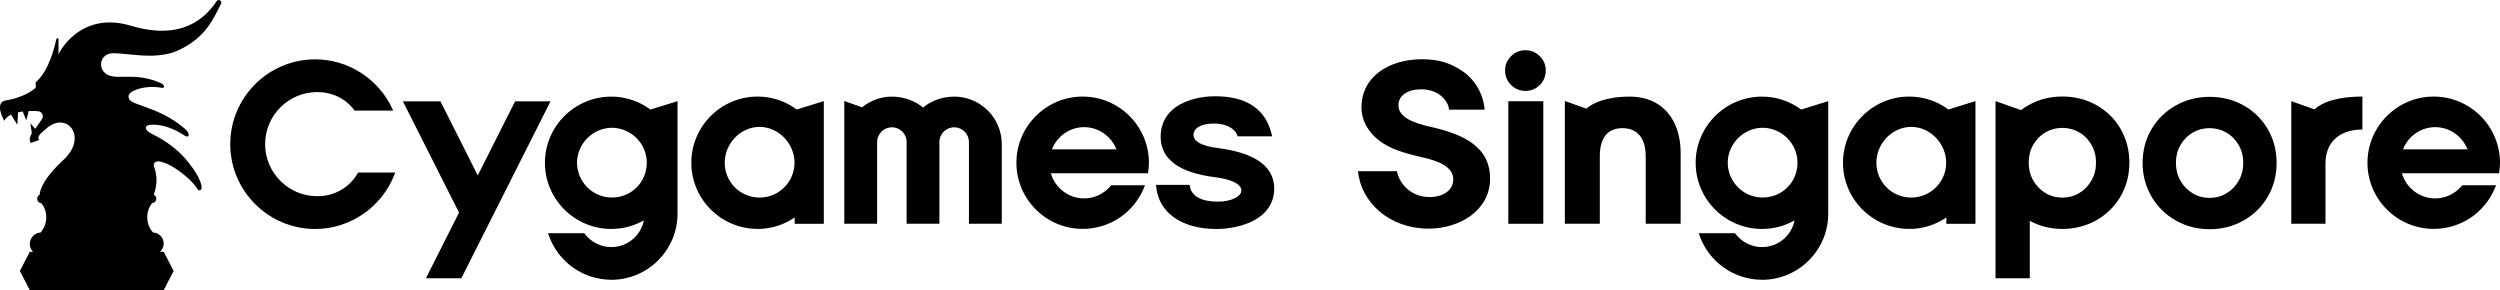 <?xml version="1.0" encoding="UTF-8"?>
<svg id="b" data-name="レイヤー 2" xmlns="http://www.w3.org/2000/svg" viewBox="0 0 478.18 55.5">
  <defs>
    <style>
      .d {
        fill: #000;
        stroke-width: 0px;
      }
    </style>
  </defs>
  <g id="c" data-name="logo">
    <g>
      <path class="d" d="M438.26,19.34v23.46s6.54,0,6.54,0c0,0,0-7.71,0-11.52,0-4.38,3.01-6.51,7.06-6.51,0,0,0-6.3,0-6.3-2.78,0-6.8.35-9.18,2.45l-4.43-1.57Z"/>
      <path class="d" d="M405.59,24.62c-1.13-1.93-2.68-3.44-4.64-4.53-1.96-1.09-4.12-1.63-6.48-1.63s-4.47.54-6.43,1.63c-.53.29-1.02.62-1.49.97l-4.86-1.72v33.88h6.55v-10.98c1.91,1.03,3.98,1.55,6.23,1.55s4.52-.55,6.48-1.65c1.96-1.1,3.51-2.62,4.64-4.55,1.13-1.93,1.7-4.09,1.7-6.48s-.57-4.55-1.7-6.48ZM400.04,34.52c-.58,1.01-1.35,1.81-2.33,2.4-.98.59-2.06.88-3.24.88s-2.26-.29-3.24-.88c-.98-.59-1.75-1.39-2.33-2.4-.58-1.01-.87-2.15-.87-3.41s.29-2.4.87-3.41c.58-1.01,1.35-1.81,2.33-2.38.98-.57,2.06-.86,3.24-.86s2.26.29,3.24.86c.98.57,1.75,1.37,2.33,2.38.58,1.01.87,2.15.87,3.41s-.29,2.4-.87,3.41Z"/>
      <g>
        <rect class="d" x="288.5" y="19.36" width="6.69" height="23.44"/>
        <path class="d" d="M291.78,17.39c-1.07,0-2-.38-2.76-1.14-.76-.76-1.14-1.69-1.14-2.78s.39-1.96,1.14-2.72,1.68-1.14,2.74-1.14,2,.38,2.76,1.14c.76.74,1.14,1.66,1.14,2.74s-.38,2-1.14,2.76c-.74.76-1.67,1.14-2.74,1.14Z"/>
      </g>
      <path class="d" d="M433.75,37.64c-1.13,1.93-2.68,3.45-4.64,4.55-1.96,1.1-4.12,1.65-6.48,1.65s-4.47-.55-6.43-1.65c-1.96-1.1-3.52-2.63-4.66-4.57-1.15-1.95-1.72-4.1-1.72-6.46s.57-4.55,1.72-6.48c1.15-1.93,2.7-3.44,4.66-4.53,1.96-1.09,4.11-1.63,6.43-1.63s4.52.54,6.48,1.63c1.96,1.09,3.51,2.6,4.64,4.53,1.13,1.93,1.7,4.09,1.7,6.48s-.57,4.55-1.7,6.48ZM428.2,27.75c-.58-1.01-1.35-1.81-2.33-2.38-.98-.57-2.06-.86-3.24-.86s-2.26.29-3.24.86c-.98.57-1.75,1.37-2.33,2.38s-.87,2.15-.87,3.41.29,2.4.87,3.41,1.35,1.81,2.33,2.4c.98.59,2.06.88,3.24.88s2.26-.29,3.24-.88c.98-.59,1.75-1.39,2.33-2.4.58-1.01.87-2.15.87-3.41s-.29-2.4-.87-3.41Z"/>
      <g>
        <g>
          <polygon class="d" points="81.47 53.22 87.8 40.66 77.06 19.38 84.24 19.38 91.38 33.55 98.53 19.38 105.3 19.38 88.24 53.22 81.47 53.22"/>
          <path class="d" d="M185.33,42.8v-15.64c0-1.55-1.27-2.81-2.82-2.81s-2.83,1.26-2.83,2.81v15.64h-6.27v-15.64c0-1.55-1.26-2.81-2.81-2.81s-2.83,1.26-2.83,2.81v15.64h-6.28v-23.48l3.4,1.21c1.66-1.34,3.63-2.05,5.7-2.05,2.21,0,4.31.74,5.96,2.09,1.65-1.35,3.75-2.09,5.96-2.09,5.02,0,9.1,4.08,9.1,9.08v15.24h-6.27Z"/>
          <path class="d" d="M144.9,43.78c-6.99,0-12.67-5.68-12.67-12.65s5.69-12.66,12.67-12.66c2.71,0,5.3.85,7.49,2.47l5.18-1.6v23.46h-5.57v-1.2c-2.1,1.43-4.54,2.19-7.1,2.19ZM145.29,24.27c-3.62,0-6.67,3.14-6.67,6.86s2.99,6.66,6.67,6.66,6.68-2.99,6.68-6.66-3.06-6.86-6.68-6.86Z"/>
          <path class="d" d="M207.08,43.78c-6.99,0-12.67-5.68-12.67-12.65s5.69-12.66,12.67-12.66,12.68,5.68,12.68,12.66c0,.63-.08,1.25-.14,1.72l-.04.29h-18.59c.85,2.85,3.42,4.81,6.38,4.81,1.93,0,3.78-.87,5.07-2.39l.1-.12h6.47l-.19.46c-1.96,4.79-6.57,7.88-11.74,7.88ZM213.55,28.56c-1.03-2.55-3.46-4.24-6.18-4.24s-5.15,1.68-6.17,4.24h12.35Z"/>
          <path class="d" d="M60.29,43.8c-8.96,0-16.25-7.28-16.25-16.23s7.29-16.22,16.25-16.22c6.25,0,12.01,3.66,14.69,9.32l.22.48h-7.37l-.1-.13c-1.69-2.2-4.19-3.41-7.04-3.41-5.51,0-9.98,4.47-9.98,9.96s4.48,9.96,9.98,9.96c3.26,0,6.07-1.59,7.72-4.37l.1-.16h7.09l-.18.45c-2.41,6.19-8.49,10.35-15.13,10.35Z"/>
          <path class="d" d="M232.68,43.8c-6.62,0-11.04-3.09-11.53-8.07l-.04-.37h6.44l.04.28c.3,1.86,2.22,2.93,5.28,2.93h.05c2.79,0,4.52-1.1,4.52-2.12,0-1.23-1.85-2.16-5.06-2.56-6.89-.86-10.38-3.47-10.38-7.74,0-2.72,1.31-4.87,3.8-6.22,2.53-1.38,5.46-1.52,6.6-1.52,6.03,0,9.68,2.44,10.83,7.26l.1.41h-6.6l-.08-.22c-.36-1.03-1.74-2.23-4.46-2.23-2.88,0-3.91,1.15-3.91,2.13,0,1.31,1.57,2.17,4.67,2.56,7.15.92,10.77,3.53,10.77,7.75,0,2.71-1.43,4.86-4.14,6.22-2.8,1.41-6.01,1.51-6.92,1.51Z"/>
          <path class="d" d="M116.93,53.51c-5.37,0-10.17-3.4-11.95-8.46l-.16-.44h6.93l.1.13c1.25,1.6,3.09,2.52,5.07,2.52,3.07,0,5.64-2.15,6.23-5.11-1.89,1.08-4.03,1.64-6.23,1.64-7,0-12.69-5.68-12.69-12.65s5.69-12.66,12.69-12.66c2.7,0,5.28.85,7.49,2.47l5.18-1.6v21.52c0,6.97-5.68,12.65-12.67,12.65ZM117.04,24.44c-3.62,0-6.67,3.06-6.67,6.67s2.93,6.67,6.67,6.67,6.67-2.93,6.67-6.67-3.12-6.67-6.67-6.67Z"/>
        </g>
        <path class="d" d="M21.53,10.19c2.8-.1,8.39,1.45,12.72-.63,5.28-2.53,6.55-6.05,8.01-8.77.33-.61-.49-1.06-.8-.59-2.03,3.03-6.46,7.71-16.44,4.72-9.04-2.7-13.2,4.11-13.83,5.45,0,0,0-2.74,0-2.86-.01-.12-.08-.2-.19-.21-.11-.01-.22.19-.22.19-.95,4.25-2.38,6.94-3.95,8.25v1.03c-1.14,1.06-3.36,2.08-5.68,2.43-2.39.36-.34,3.9-.34,3.9.28-.52.74-.9,1.31-1.18l1.19,1.95.14-2.4c.29-.06.59-.11.89-.15l.69,1.7.47-1.79c.63-.02,1.24,0,1.77.04.76.05,1.17.91.74,1.54-.56.83-1.21,1.74-1.27,1.82,0,0-.94-1.06-.94-1.06l.29,1.92s0,0,0,0c-.39.63-.57,1.29-.18,1.86l1.61-.59s-.23-.14-.18-.4c0-.49.68-1.08,1.7-1.92,3.89-3.17,7.81,1.84,3.06,6.18-3.56,3.25-4.51,5.64-4.51,6.61h0c-.28.16-.48.44-.48.78h0c0,.46.36.83.82.86.58.75.92,1.68.92,2.69,0,1.12-.42,2.14-1.1,2.92-.58.03-1.12.29-1.5.74l-.06.08c-.68.82-.65,2.02.07,2.8.02.02.05.04.07.06h-.63l-1.9,3.67,1.9,3.67h25.61l1.9-3.67-1.9-3.67h-.71s.1-.09.15-.14l.06-.08c.69-.82.65-2.02-.07-2.8-.38-.41-.92-.65-1.48-.67-.68-.78-1.1-1.79-1.1-2.91,0-1.01.34-1.95.92-2.7.45-.03.81-.4.81-.86h0c0-.33-.19-.61-.47-.76v-.02c.24-.7.98-2.78.08-5.2-.38-1.01.45-1.27,1.22-1.1.86.24,2.1.63,4.3,2.37,2.96,2.33,2.64,3.37,3.28,3.09s.16-2.27-2.19-5.24c-2.7-3.42-5.8-4.88-7.38-5.7-1.18-.72-1.01-1.4-.15-1.54,1.14-.14,3.17-.04,5.87,1.5.64.36,1.32.96,1.57.61.21-.29,0-.89-1.08-1.73-4.52-3.71-9.53-4.13-10.22-5.27-.35-.76-.16-1.49,2.16-2.12,1.94-.45,3.56-.2,4.09-.09s.61-.53-.24-.92c-5.09-2.21-8.28-.44-10.3-1.66-1.81-1.09-1.34-3.94,1.08-4.03Z"/>
      </g>
      <path class="d" d="M465.5,43.78c-6.99,0-12.67-5.68-12.67-12.65s5.69-12.66,12.67-12.66,12.68,5.68,12.68,12.66c0,.63-.08,1.25-.14,1.72l-.04.29h-18.59c.85,2.85,3.42,4.81,6.38,4.81,1.93,0,3.78-.87,5.07-2.39l.1-.12h6.47l-.19.46c-1.96,4.79-6.57,7.88-11.74,7.88ZM471.97,28.56c-1.03-2.55-3.46-4.24-6.18-4.24s-5.15,1.68-6.17,4.24h12.35Z"/>
      <path class="d" d="M365.18,43.78c-6.99,0-12.67-5.68-12.67-12.65s5.69-12.66,12.67-12.66c2.71,0,5.3.85,7.49,2.47l5.18-1.6v23.46h-5.57v-1.2c-2.1,1.43-4.54,2.19-7.1,2.19ZM365.57,24.27c-3.62,0-6.67,3.14-6.67,6.86s2.99,6.66,6.67,6.66,6.68-2.99,6.68-6.66-3.06-6.86-6.68-6.86Z"/>
      <path class="d" d="M306,42.8v-12.91c0-3.1,1.18-5.38,4.32-5.38,3.14,0,4.46,2.27,4.46,5.38v12.91h6.68v-13.64c0-5.65-3.02-10.68-9.77-10.68-4.65,0-7.21,1.35-8.27,2.3l-4.11-1.46v23.48h6.66"/>
      <path class="d" d="M337.03,53.51c-5.37,0-10.17-3.4-11.95-8.46l-.16-.44h6.93l.1.13c1.25,1.6,3.09,2.52,5.07,2.52,3.07,0,5.64-2.15,6.23-5.11-1.89,1.08-4.03,1.64-6.23,1.64-7,0-12.69-5.68-12.69-12.65s5.69-12.66,12.69-12.66c2.7,0,5.28.85,7.49,2.47l5.18-1.6v21.52c0,6.97-5.68,12.65-12.67,12.65ZM337.14,24.44c-3.62,0-6.67,3.06-6.67,6.67s2.93,6.67,6.67,6.67,6.67-2.93,6.67-6.67-3.12-6.67-6.67-6.67Z"/>
      <path class="d" d="M273.18,43.74c6.09,0,11.83-3.54,11.83-9.59,0-6.34-5.49-8.59-11.78-9.98-2.4-.6-5.75-1.55-5.75-4.04,0-1.85,1.75-3.05,4.34-3.05,3.34,0,5.19,2.15,5.34,3.89h6.81c-.25-3.15-2.02-5.94-4.36-7.44-2.2-1.45-4.34-2.2-7.64-2.2-6.14,0-11.56,3.2-11.56,9.24,0,2.4,1.23,4.69,3.42,6.34,2.05,1.55,4.4,2.3,8.3,3.2,2.65.6,5.84,1.65,5.84,4.19,0,2.1-1.95,3.39-4.54,3.39-3.1,0-5.64-2.05-6.24-4.94h-7.44c.55,5.99,6.09,10.98,13.43,10.98Z"/>
    </g>
  </g>
</svg>